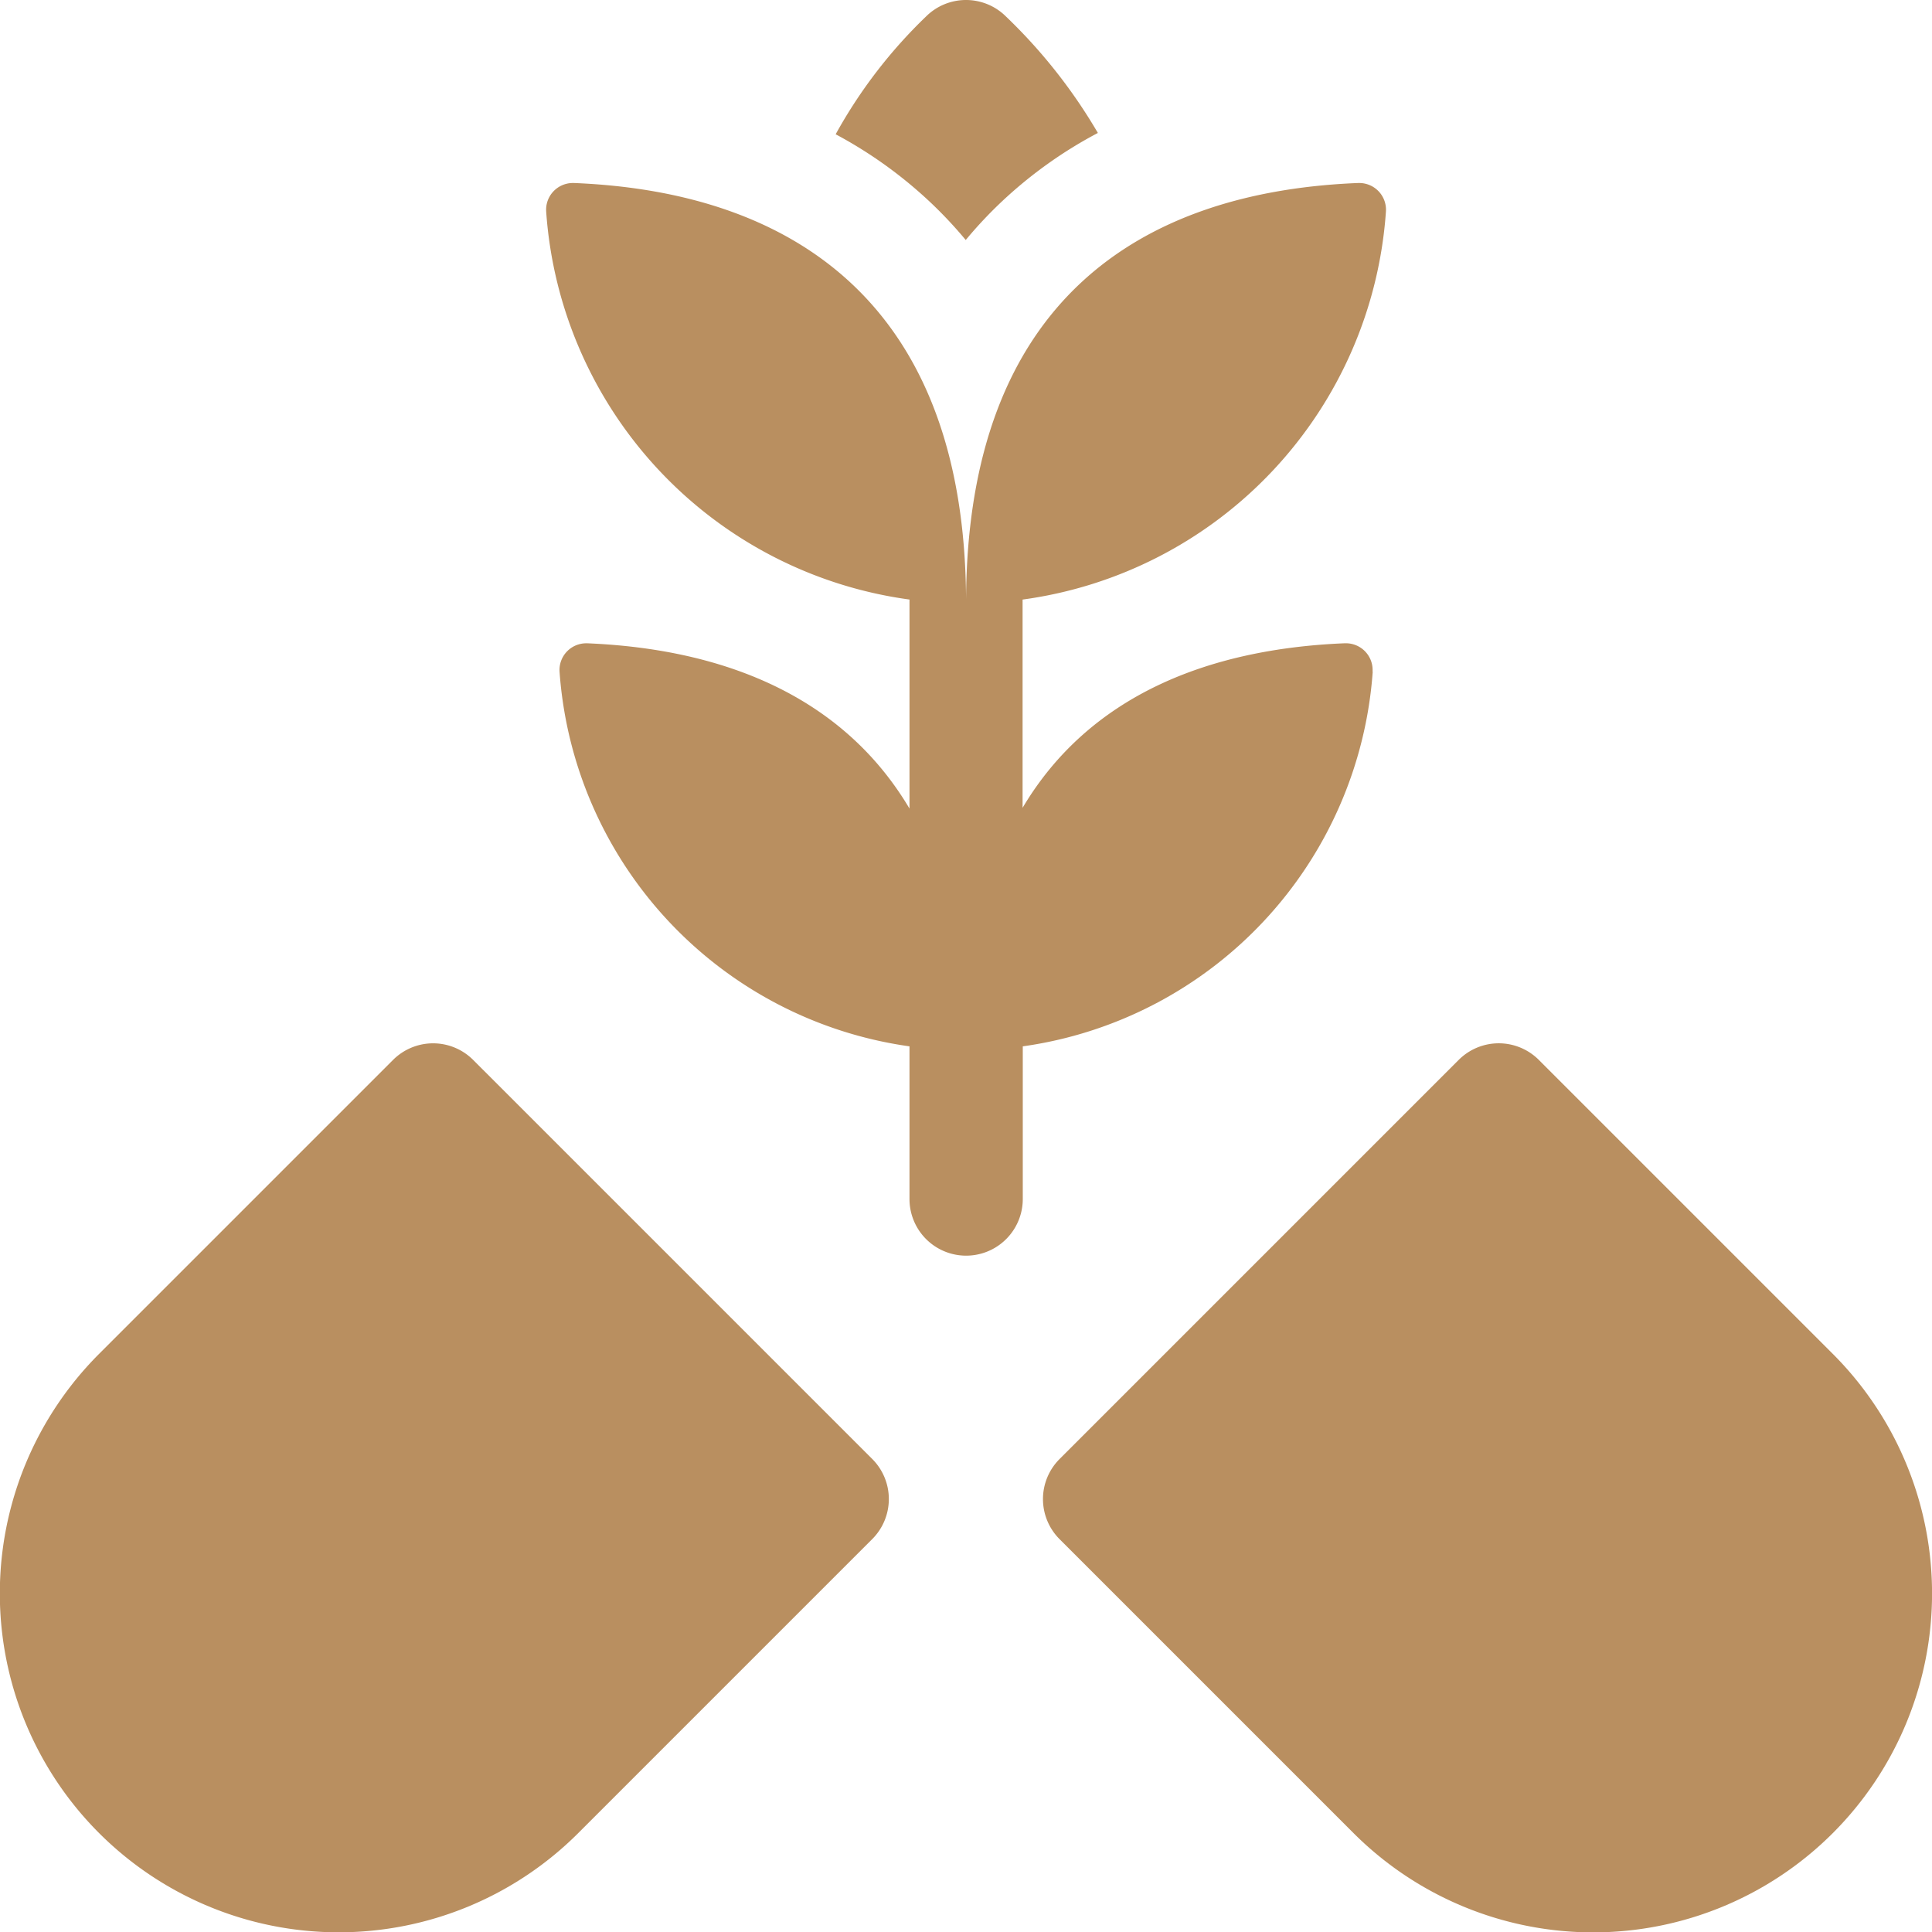 <?xml version="1.0" encoding="UTF-8"?> <svg xmlns="http://www.w3.org/2000/svg" width="71.628" height="71.633" viewBox="0 0 71.628 71.633"><defs><style>.a{fill:#b98f60;}</style></defs><g transform="translate(-0.021 -0.002)"><path class="a" d="M305.7,287.96l-10.9-10.9a2.1,2.1,0,0,0-2.968,0l-14.8,14.8a2.1,2.1,0,0,0,0,2.968l10.9,10.9A12.562,12.562,0,0,0,305.7,287.96Z" transform="translate(-237.729 -237.764)"></path><path class="a" d="M17.562,277.061a2.1,2.1,0,0,0-2.968,0l-10.9,10.9A12.562,12.562,0,0,0,21.46,305.726l10.9-10.9a2.1,2.1,0,0,0,0-2.968Z" transform="translate(0 -237.764)"></path><path class="a" d="M175.341,66.614a.99.99,0,0,0-.99-1.053h-.042c-5.089.209-9.483,1.958-11.943,6.1V63.942h-.009A15.609,15.609,0,0,0,175.837,49.55a.991.991,0,0,0-.991-1.053h-.04c-8.086.321-14.482,4.4-14.536,15.444h0c-.054-11-6.45-15.118-14.535-15.444h-.041a.991.991,0,0,0-.991,1.053,15.609,15.609,0,0,0,13.478,14.391h-.008v7.748c-2.46-4.145-6.853-5.915-11.942-6.127h-.042a.99.99,0,0,0-.99,1.053,15.115,15.115,0,0,0,12.974,13.89v5.66a2.1,2.1,0,0,0,4.2,0v-5.66a15.115,15.115,0,0,0,12.974-13.891Z" transform="translate(-124.433 -41.71)"></path><path class="a" d="M226.266,8.9a15.889,15.889,0,0,1,1.359-1.446,16.281,16.281,0,0,1,3.54-2.523A19.826,19.826,0,0,0,227.76.616a2.1,2.1,0,0,0-2.968,0,18.317,18.317,0,0,0-3.348,4.364,16.343,16.343,0,0,1,3.487,2.5A15.933,15.933,0,0,1,226.266,8.9Z" transform="translate(-190.441 0)"></path></g></svg> 